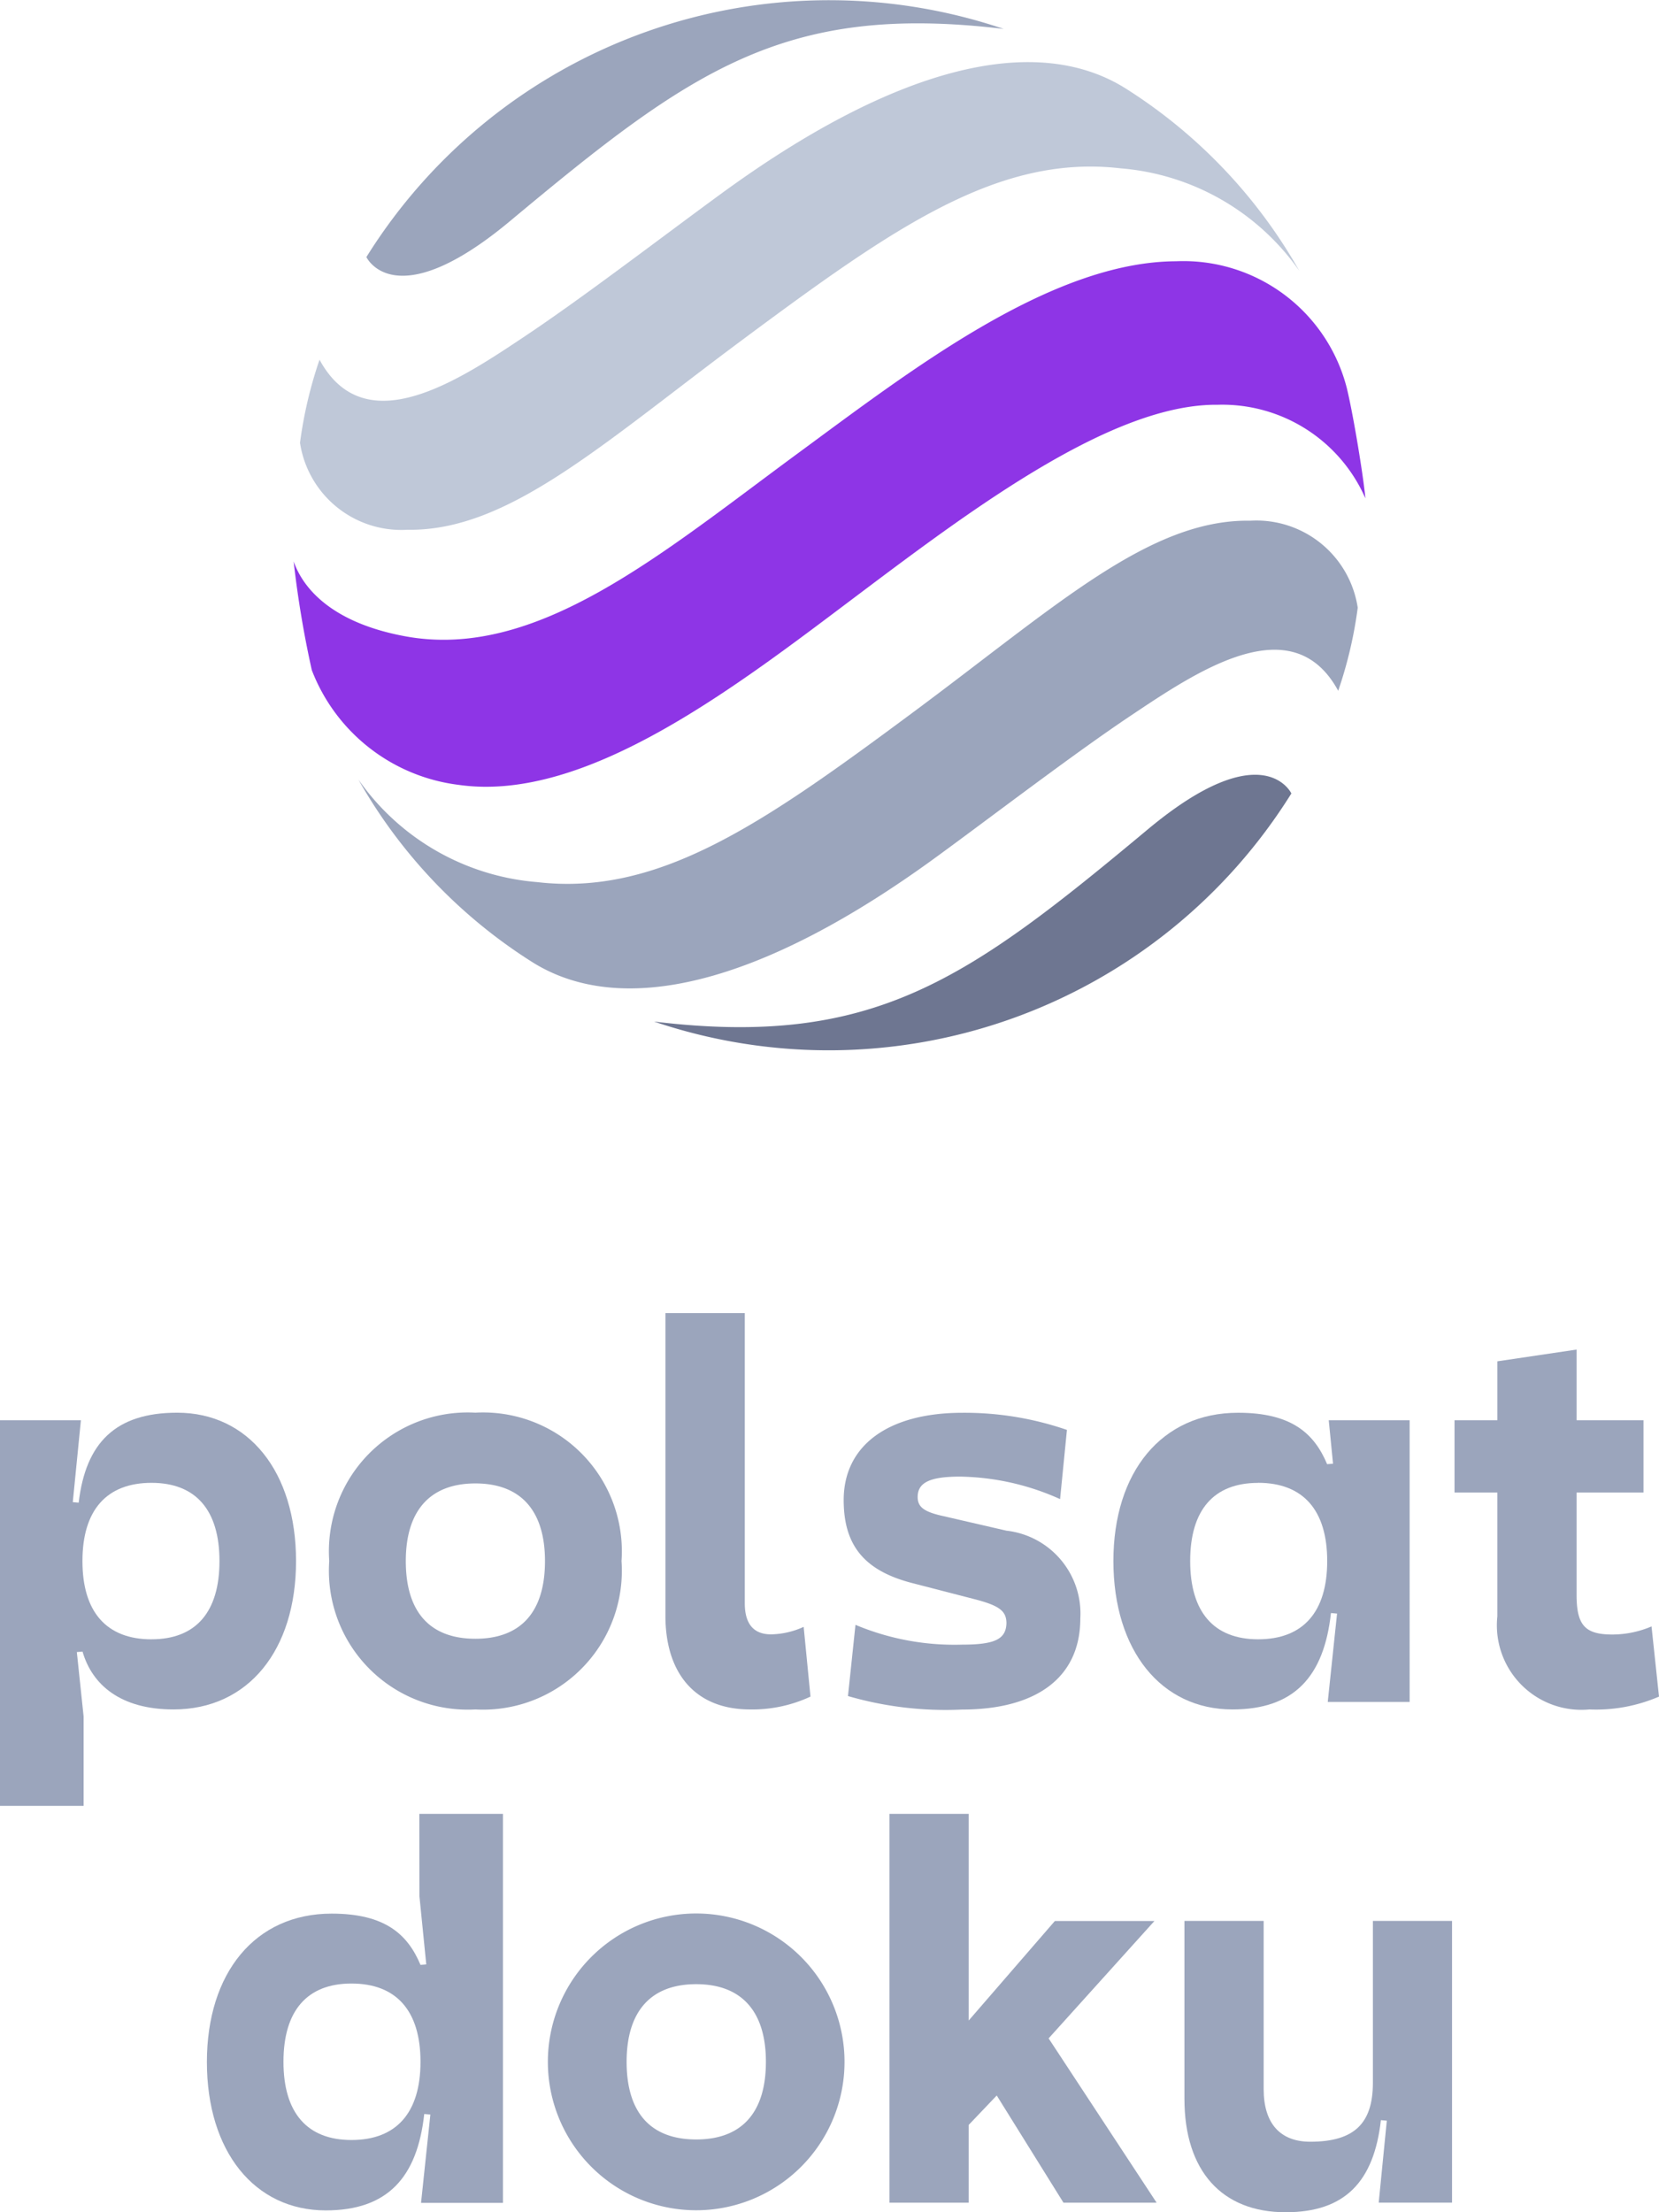 <svg xmlns="http://www.w3.org/2000/svg" width="61.516" height="82" viewBox="0 0 61.516 82"><defs><style>.cls-1{fill:#8e35e6;}.cls-2{fill:#9ba5bc;}.cls-3{fill:#bfc8d8;}.cls-4{fill:#6e7691;}</style></defs><g id="Warstwa_2" data-name="Warstwa 2"><g id="FORM"><path class="cls-1" d="M17.013,29.092c4.745.676,10.327-3.68,14.824-7.061,4.22-3.173,9.419-7.071,13.314-7.028a5.794,5.794,0,0,1,5.478,3.468c-.067-.756-.428-3-.686-4.075a6.254,6.254,0,0,0-6.338-4.712c-4.64.02-9.827,4.038-13.963,7.077-5.135,3.773-9.738,7.725-14.623,6.822-2.622-.484-3.755-1.7-4.131-2.775a38.284,38.284,0,0,0,.674,4.032A6.716,6.716,0,0,0,17.013,29.092Z"/><path class="cls-2" d="M37.216,1.072a20.218,20.218,0,0,0-23.63,8.456s1.041,2.239,5.327-1.334C25.591,2.626,29.07.092,37.216,1.072Z"/><path class="cls-3" d="M26.683,7.222c-2.053,1.5-5.036,3.782-7.149,5.194-2.5,1.671-5.994,4.028-7.686.917a15.9,15.9,0,0,0-.724,3.079,3.8,3.8,0,0,0,3.98,3.224c3.738.064,7.2-3.163,12.491-7.09C33.156,8.42,37.028,5.711,41.557,6.24a8.969,8.969,0,0,1,6.622,3.8,19.138,19.138,0,0,0-6.4-6.736C38.488,1.2,33.312,2.367,26.683,7.222Z"/><path class="cls-4" d="M24.253,37.865A20.219,20.219,0,0,0,47.884,29.41s-1.042-2.24-5.327,1.334C35.879,36.312,32.4,38.846,24.253,37.865Z"/><path class="cls-2" d="M34.786,31.716c2.054-1.5,5.036-3.782,7.15-5.195,2.5-1.671,5.993-4.027,7.685-.917a15.807,15.807,0,0,0,.724-3.079A3.8,3.8,0,0,0,46.366,19.3c-3.738-.064-7.2,3.163-12.492,7.089-5.56,4.126-9.432,6.836-13.961,6.306a8.966,8.966,0,0,1-6.623-3.8,19.139,19.139,0,0,0,6.4,6.736C22.981,37.741,28.157,36.571,34.786,31.716Z"/><path class="cls-2" d="M10.977,57.862c0-3.315-1.767-5.5-4.407-5.5-2.282,0-3.394,1.112-3.652,3.335l-.219-.02L3,52.642H0V66.934H3.1V63.619l-.251-2.385.211-.017c.357,1.231,1.409,2.144,3.374,2.144C9.21,63.361,10.977,61.158,10.977,57.862Zm-5.359,2.9c-1.668,0-2.561-1.013-2.561-2.9s.893-2.9,2.561-2.9c1.647,0,2.52,1.013,2.52,2.9S7.265,60.761,5.618,60.761Z"/><path class="cls-2" d="M17.627,63.361a5.148,5.148,0,0,0,5.419-5.5,5.147,5.147,0,0,0-5.419-5.5,5.147,5.147,0,0,0-5.419,5.5A5.148,5.148,0,0,0,17.627,63.361Zm0-8.377c1.687,0,2.581,1.013,2.581,2.878,0,1.886-.894,2.879-2.581,2.879s-2.58-.993-2.58-2.879C15.047,56,15.94,54.984,17.627,54.984Z"/><path class="cls-2" d="M27.81,63.361a5.106,5.106,0,0,0,2.243-.476L29.8,60.3a3.022,3.022,0,0,1-1.21.278c-.656,0-.973-.4-.973-1.151V48.672H24.674V59.887C24.674,62.031,25.786,63.361,27.81,63.361Z"/><path class="cls-2" d="M35.671,60.959a9.484,9.484,0,0,1-3.95-.734l-.278,2.64a12.969,12.969,0,0,0,4.228.5c2.739,0,4.387-1.171,4.387-3.375a3.091,3.091,0,0,0-2.739-3.255L35,56.2c-.734-.159-.973-.337-.973-.714,0-.536.457-.755,1.569-.755a9.349,9.349,0,0,1,3.712.834L39.562,53a11.64,11.64,0,0,0-3.871-.635c-2.759,0-4.407,1.211-4.407,3.236,0,1.687.774,2.62,2.541,3.076l2.322.6c.914.238,1.172.437,1.172.893C37.3,60.761,36.882,60.959,35.671,60.959Z"/><path class="cls-2" d="M45.7,63.361c2.282,0,3.394-1.211,3.652-3.573l.226.021-.345,3.274h3.037V52.642h-3l.159,1.611-.219.017c-.476-1.132-1.31-1.906-3.3-1.906-2.839,0-4.625,2.2-4.625,5.5C41.289,61.177,43.056,63.361,45.7,63.361Zm.952-8.4c1.668,0,2.561,1.013,2.561,2.9s-.893,2.9-2.561,2.9c-1.647,0-2.52-1.013-2.52-2.9S45,54.964,46.648,54.964Z"/><path class="cls-2" d="M61.239,60.284a3.718,3.718,0,0,1-1.449.3c-1.013,0-1.33-.337-1.33-1.469V55.322h2.481v-2.68H58.46v-2.62l-2.938.436v2.184H53.934v2.68h1.588v4.585a3.134,3.134,0,0,0,3.414,3.454,5.9,5.9,0,0,0,2.58-.476Z"/><path class="cls-2" d="M15.553,70.288l.253,2.524-.214.017c-.476-1.131-1.31-1.9-3.295-1.9-2.838,0-4.625,2.2-4.625,5.5,0,3.315,1.767,5.5,4.407,5.5,2.283,0,3.394-1.211,3.652-3.573l.227.02-.346,3.275h3.037V67.232h-3.1ZM13.032,79.32c-1.648,0-2.521-1.012-2.521-2.9s.873-2.9,2.521-2.9c1.667,0,2.56,1.012,2.56,2.9S14.7,79.32,13.032,79.32Z"/><path class="cls-2" d="M25.815,70.924a5.5,5.5,0,0,0,0,11,5.5,5.5,0,0,0,0-11Zm0,8.376c-1.687,0-2.58-.992-2.58-2.878,0-1.866.893-2.878,2.58-2.878S28.4,74.556,28.4,76.422C28.4,78.308,27.5,79.3,25.815,79.3Z"/><polygon class="cls-2" points="42.807 71.202 39.115 71.202 35.919 74.892 35.919 67.232 32.981 67.232 32.981 81.643 35.919 81.643 35.919 78.761 36.959 77.67 39.433 81.643 42.887 81.643 38.883 75.553 42.807 71.202"/><path class="cls-2" d="M50.907,77.2c0,1.509-.695,2.184-2.323,2.184-1.111,0-1.727-.675-1.727-1.946V71.2H43.919v6.59c0,2.679,1.39,4.208,3.752,4.208,2.2,0,3.275-1.131,3.533-3.414l.219.02-.3,3.037h2.719V71.2H50.907Z"/></g></g></svg>